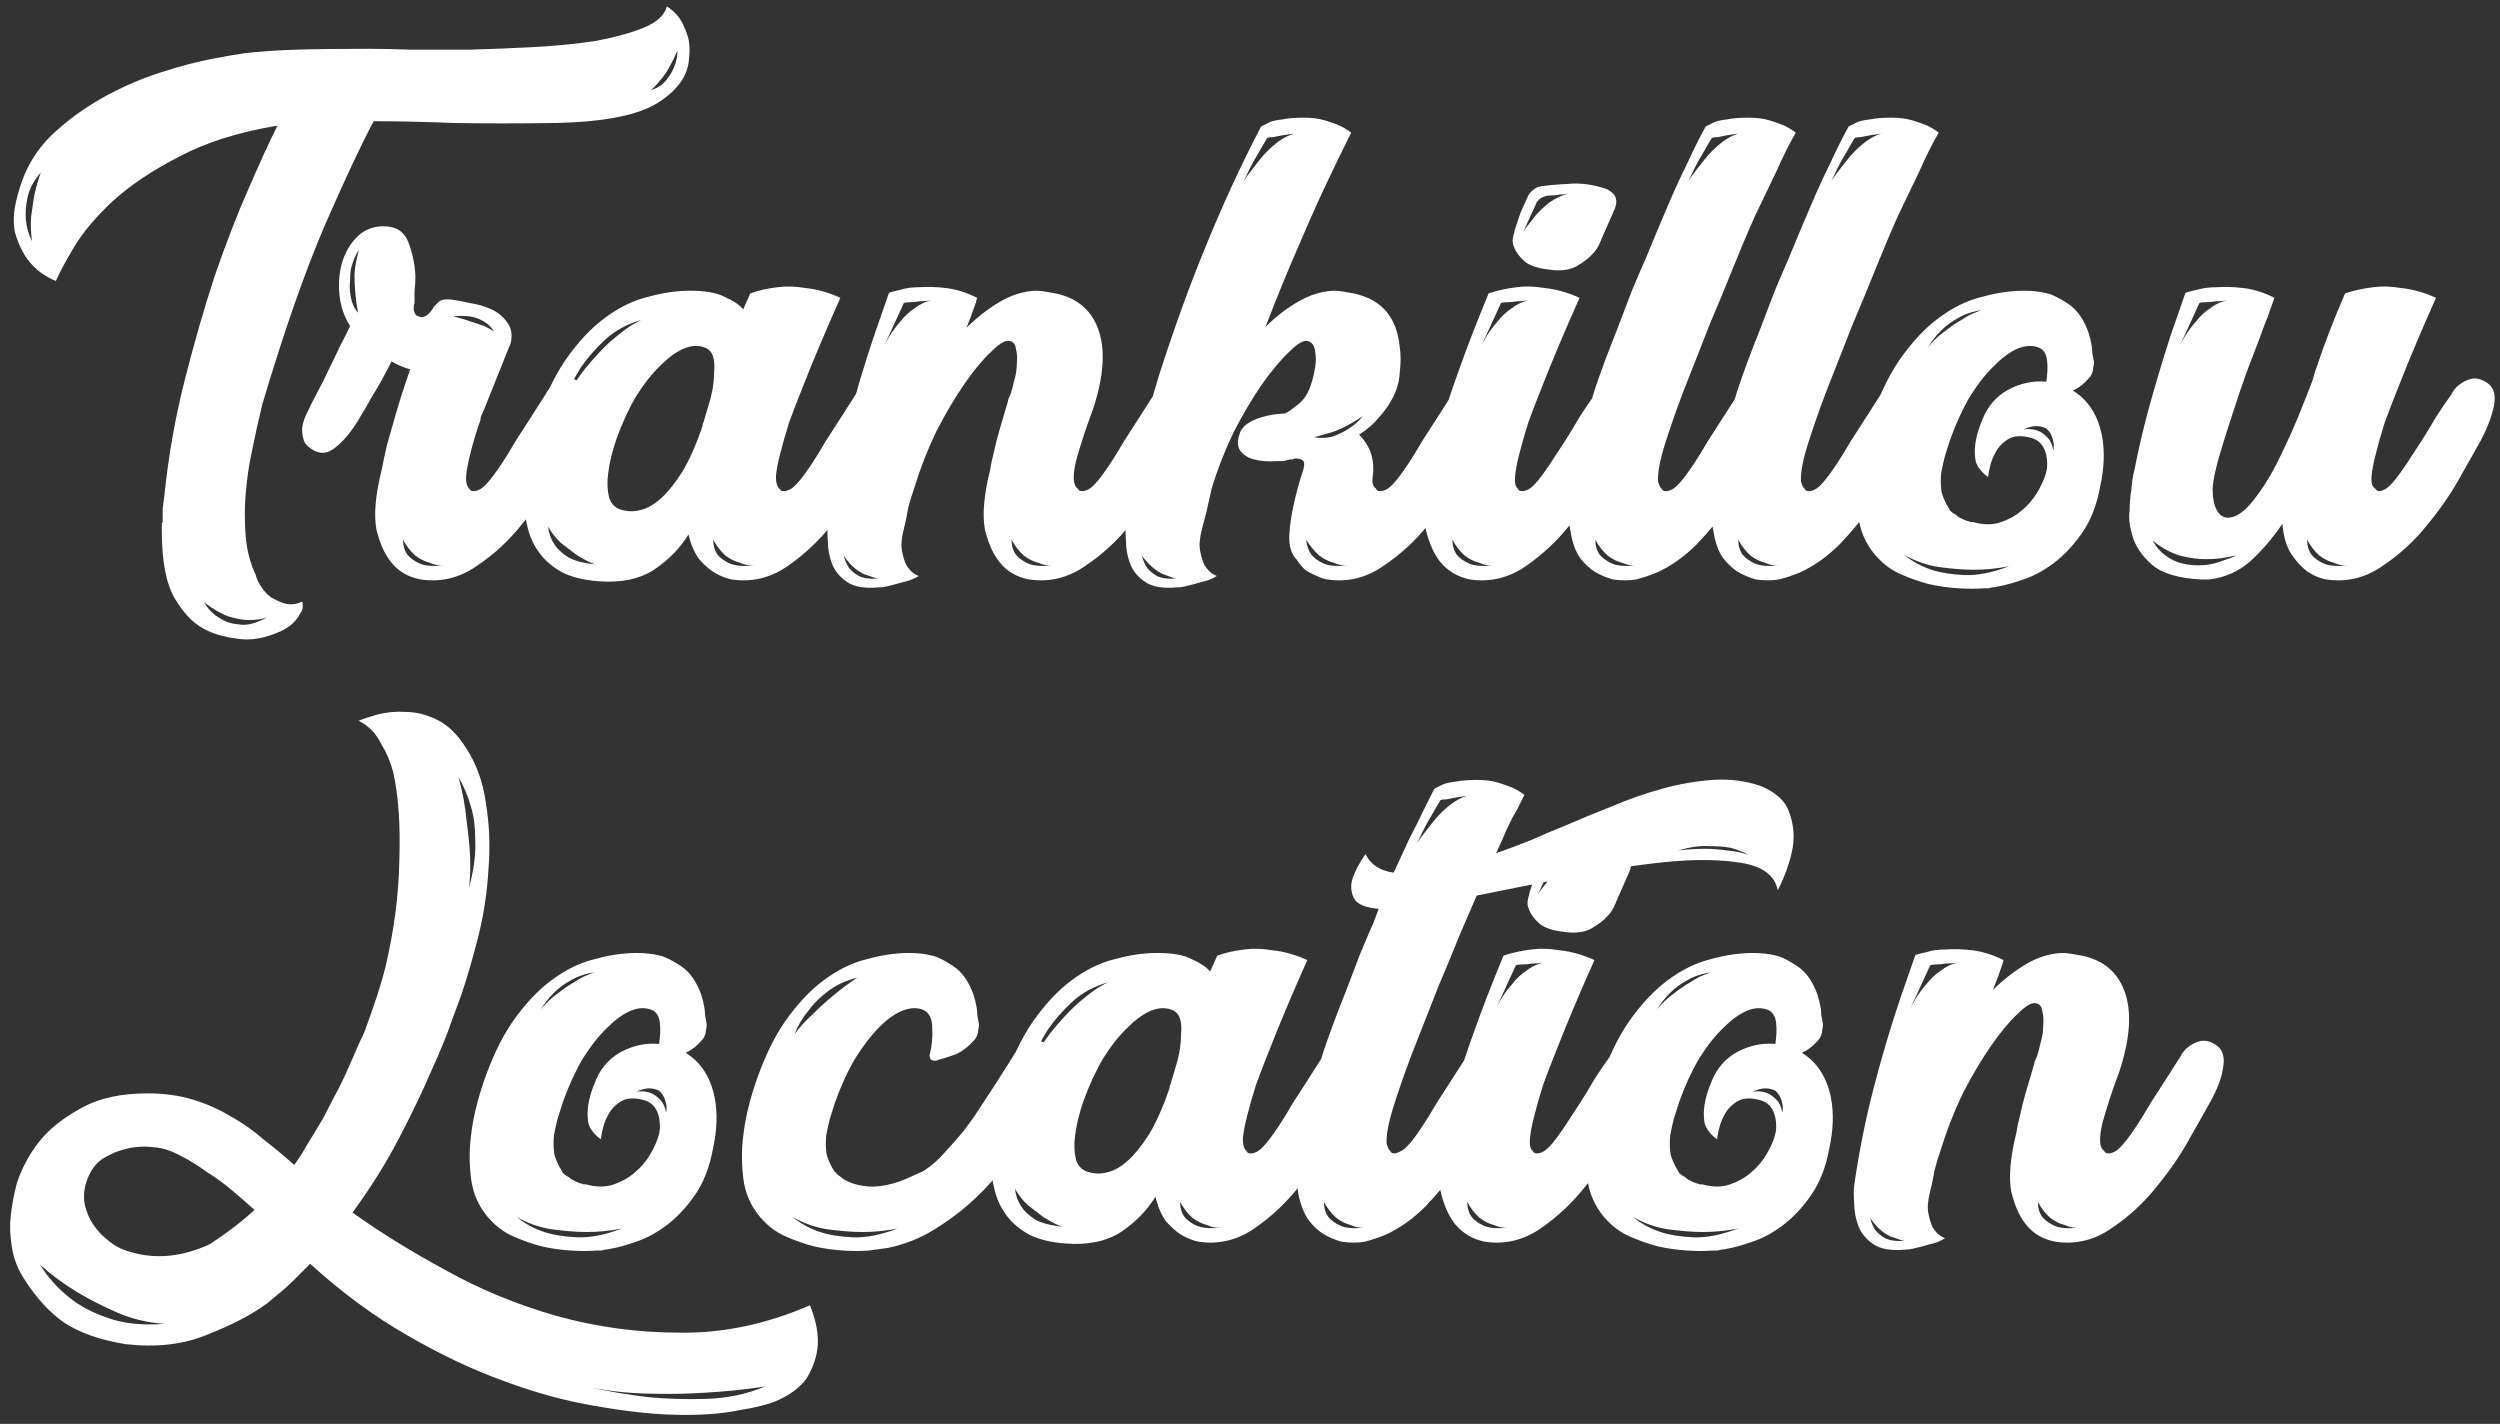 <svg xmlns="http://www.w3.org/2000/svg" width="151" height="86" viewBox="0 0 151 86" fill="none"><rect x="0" y="0" width="151" height="86" fill="#333333" stroke="none"/><path d="M15.64 35.213C15.924 35.711 16.227 36.031 16.547 36.173C16.867 36.351 17.151 36.458 17.4 36.493C17.684 36.529 17.969 36.476 18.253 36.333C18.324 36.618 18.289 36.849 18.147 37.027C18.04 37.24 17.898 37.436 17.72 37.613C17.542 37.791 17.311 37.951 17.027 38.093C16.031 38.556 15.124 38.716 14.307 38.573C13.489 38.467 12.831 38.271 12.333 37.987C11.693 37.667 11.107 37.062 10.573 36.173C10.04 35.284 9.773 33.916 9.773 32.067V31.587C9.773 31.587 9.791 31.569 9.827 31.533C9.827 31.249 9.827 30.982 9.827 30.733C9.862 30.449 9.898 30.164 9.933 29.88C10.182 27.498 10.591 25.187 11.16 22.947C11.729 20.707 12.333 18.609 12.973 16.653C13.649 14.698 14.324 12.956 15 11.427C15.676 9.862 16.262 8.582 16.76 7.587C14.413 7.978 12.44 8.6 10.84 9.453C9.24 10.271 7.907 11.16 6.84 12.12C5.809 13.08 5.027 14.004 4.493 14.893C3.96 15.782 3.587 16.476 3.373 16.973C2.698 16.689 2.164 16.298 1.773 15.8C1.418 15.373 1.133 14.804 0.92 14.093C0.742 13.382 0.831 12.476 1.187 11.373C1.542 10.164 2.164 9.116 3.053 8.227C3.978 7.338 5.009 6.573 6.147 5.933C7.284 5.293 8.458 4.778 9.667 4.387C10.876 3.996 11.96 3.711 12.92 3.533C13.453 3.427 14.076 3.32 14.787 3.213C15.711 3.107 16.742 3.036 17.88 3C19.018 2.964 20.493 2.947 22.307 2.947C22.911 2.947 23.747 2.964 24.813 3C25.916 3 27.107 3 28.387 3C29.667 2.964 30.964 2.911 32.28 2.84C33.631 2.769 34.876 2.644 36.013 2.467C37.151 2.253 38.111 1.987 38.893 1.667C39.676 1.347 40.138 0.92 40.28 0.387C40.564 0.564 40.813 0.796 41.027 1.08C41.204 1.329 41.364 1.667 41.507 2.093C41.649 2.484 41.684 2.982 41.613 3.587C41.542 4.582 40.92 5.453 39.747 6.2C38.573 6.947 36.547 7.356 33.667 7.427C31.284 7.462 29.187 7.462 27.373 7.427C25.56 7.356 23.96 7.32 22.573 7.32C21.862 8.636 20.884 10.716 19.64 13.56C18.431 16.369 17.169 19.978 15.853 24.387L15.48 25.987C15.409 26.307 15.302 26.822 15.16 27.533C15.018 28.209 14.911 28.973 14.84 29.827C14.769 30.644 14.769 31.498 14.84 32.387C14.911 33.24 15.107 34.004 15.427 34.68C15.462 34.787 15.498 34.893 15.533 35C15.569 35.071 15.604 35.142 15.64 35.213ZM1.933 14.573C1.862 14.076 1.844 13.578 1.88 13.08C1.951 12.547 2.022 12.084 2.093 11.693C2.2 11.231 2.324 10.804 2.467 10.413C2.04 10.911 1.773 11.409 1.667 11.907C1.56 12.404 1.524 12.849 1.56 13.24C1.596 13.702 1.72 14.147 1.933 14.573ZM12.333 36.387C12.582 36.813 12.902 37.133 13.293 37.347C13.613 37.56 14.004 37.684 14.467 37.72C14.929 37.791 15.48 37.649 16.12 37.293C15.8 37.4 15.444 37.453 15.053 37.453C14.698 37.453 14.289 37.382 13.827 37.24C13.4 37.098 12.902 36.813 12.333 36.387ZM40.92 3.053C40.564 3.871 40.227 4.458 39.907 4.813C39.622 5.169 39.409 5.382 39.267 5.453C39.658 5.347 39.96 5.169 40.173 4.92C40.422 4.636 40.6 4.351 40.707 4.067C40.849 3.747 40.92 3.409 40.92 3.053ZM34.744 26.573C34.531 26.964 34.139 27.658 33.571 28.653C33.037 29.649 32.362 30.644 31.544 31.64C30.762 32.636 29.837 33.489 28.77 34.2C27.739 34.911 26.619 35.178 25.41 35C24.664 34.858 24.077 34.52 23.651 33.987C23.259 33.524 22.957 32.867 22.744 32.013C22.566 31.124 22.673 29.898 23.064 28.333C23.135 27.942 23.242 27.444 23.384 26.84C23.526 26.342 23.704 25.72 23.917 24.973C24.131 24.227 24.415 23.338 24.77 22.307C24.379 22.2 24.006 22.04 23.651 21.827C23.259 22.609 22.886 23.284 22.53 23.853C22.21 24.422 21.962 24.849 21.784 25.133C21.322 25.951 20.824 26.573 20.291 27C19.793 27.427 19.295 27.462 18.797 27.107C18.513 26.929 18.353 26.716 18.317 26.467C18.246 26.218 18.228 25.987 18.264 25.773C18.299 25.524 18.388 25.258 18.53 24.973C18.708 24.582 18.922 24.156 19.171 23.693C19.419 23.231 19.651 22.769 19.864 22.307C20.113 21.809 20.344 21.329 20.557 20.867C20.806 20.404 21.002 20.013 21.144 19.693C20.788 19.124 20.575 18.502 20.504 17.827C20.433 17.116 20.486 16.458 20.664 15.853C20.842 15.249 21.144 14.733 21.57 14.307C21.997 13.88 22.53 13.667 23.171 13.667C23.917 13.667 24.415 13.987 24.664 14.627C24.913 15.267 25.055 15.942 25.09 16.653C25.09 16.973 25.073 17.293 25.037 17.613C25.037 17.898 25.037 18.129 25.037 18.307C25.002 18.378 24.984 18.502 24.984 18.68C25.019 18.858 25.073 18.982 25.144 19.053C25.286 19.124 25.41 19.16 25.517 19.16C25.659 19.124 25.784 19.053 25.89 18.947C26.033 18.804 26.139 18.662 26.21 18.52C26.246 18.484 26.335 18.396 26.477 18.253C26.619 18.111 26.868 18.058 27.224 18.093C27.544 18.129 27.935 18.2 28.397 18.307C28.859 18.378 29.286 18.502 29.677 18.68C30.068 18.858 30.388 19.124 30.637 19.48C30.886 19.8 30.957 20.209 30.851 20.707L29.25 24.707L29.037 25.187C29.037 25.329 29.002 25.471 28.93 25.613C28.61 26.573 28.379 27.427 28.237 28.173C28.095 28.884 28.131 29.329 28.344 29.507C28.379 29.613 28.468 29.667 28.61 29.667C28.717 29.667 28.842 29.631 28.984 29.56C29.126 29.489 29.304 29.329 29.517 29.08C29.73 28.831 29.979 28.493 30.264 28.067C30.548 27.64 30.833 27.178 31.117 26.68C31.437 26.182 31.757 25.684 32.077 25.187C32.397 24.689 32.682 24.244 32.931 23.853C33.073 23.569 33.251 23.356 33.464 23.213C33.642 23.071 33.855 22.964 34.104 22.893C34.353 22.822 34.619 22.858 34.904 23C35.437 23.249 35.651 23.711 35.544 24.387C35.473 25.027 35.206 25.756 34.744 26.573ZM21.624 18.893C21.553 18.502 21.499 18.111 21.464 17.72C21.428 17.364 21.41 16.973 21.41 16.547C21.446 16.084 21.535 15.604 21.677 15.107C21.57 15.249 21.482 15.409 21.41 15.587C21.339 15.764 21.268 15.978 21.197 16.227C21.162 16.44 21.144 16.689 21.144 16.973C21.108 17.293 21.126 17.631 21.197 17.987C21.268 18.342 21.41 18.644 21.624 18.893ZM24.344 32.6C24.344 32.956 24.433 33.258 24.61 33.507C24.788 33.72 25.037 33.898 25.357 34.04C25.677 34.182 26.175 34.218 26.851 34.147C26.566 34.182 26.264 34.129 25.944 33.987C25.659 33.916 25.375 33.773 25.09 33.56C24.806 33.311 24.557 32.991 24.344 32.6ZM29.837 20.013C29.659 19.729 29.428 19.516 29.144 19.373C28.895 19.231 28.628 19.142 28.344 19.107C28.024 19.071 27.704 19.071 27.384 19.107C27.811 19.213 28.166 19.32 28.451 19.427C28.77 19.533 29.037 19.622 29.25 19.693C29.464 19.8 29.659 19.907 29.837 20.013ZM53.692 23C54.19 23.249 54.385 23.711 54.279 24.387C54.208 25.027 53.941 25.756 53.479 26.573C53.265 26.964 52.874 27.658 52.305 28.653C51.772 29.649 51.096 30.644 50.279 31.64C49.496 32.636 48.59 33.489 47.559 34.2C46.528 34.911 45.407 35.178 44.199 35C43.843 34.929 43.487 34.787 43.132 34.573C42.847 34.396 42.545 34.129 42.225 33.773C41.941 33.382 41.727 32.884 41.585 32.28C41.087 33.098 40.394 33.809 39.505 34.413C38.616 34.982 37.496 35.213 36.145 35.107C35.256 35.036 34.528 34.858 33.959 34.573C33.39 34.253 32.945 33.88 32.625 33.453C32.27 32.991 32.021 32.476 31.879 31.907C31.736 31.338 31.648 30.769 31.612 30.2C31.541 28.849 31.772 27.356 32.305 25.72C32.839 24.084 33.461 22.751 34.172 21.72C34.919 20.653 35.701 19.818 36.519 19.213C37.372 18.573 38.243 18.147 39.132 17.933C40.021 17.684 40.874 17.56 41.692 17.56C42.616 17.56 43.31 17.684 43.772 17.933C44.27 18.147 44.643 18.396 44.892 18.68L45.319 17.72C45.816 17.542 46.367 17.418 46.972 17.347C47.47 17.276 48.039 17.293 48.679 17.4C49.354 17.471 50.047 17.667 50.759 17.987C49.87 19.978 49.105 21.791 48.465 23.427C48.181 24.138 47.914 24.831 47.665 25.507C47.452 26.182 47.274 26.804 47.132 27.373C46.99 27.907 46.901 28.369 46.865 28.76C46.865 29.151 46.936 29.4 47.079 29.507C47.114 29.613 47.203 29.667 47.345 29.667C47.452 29.667 47.576 29.631 47.719 29.56C47.861 29.489 48.039 29.329 48.252 29.08C48.465 28.831 48.714 28.493 48.999 28.067C49.283 27.64 49.568 27.178 49.852 26.68C50.172 26.182 50.492 25.684 50.812 25.187C51.132 24.689 51.416 24.244 51.665 23.853C51.807 23.569 51.985 23.356 52.199 23.213C52.376 23.071 52.59 22.964 52.839 22.893C53.087 22.822 53.372 22.858 53.692 23ZM42.759 24.6C42.865 24.28 42.954 23.942 43.025 23.587C43.096 23.196 43.132 22.822 43.132 22.467C43.167 22.111 43.15 21.809 43.079 21.56C43.008 21.311 42.865 21.133 42.652 21.027C42.261 20.849 41.834 20.849 41.372 21.027C40.91 21.204 40.43 21.542 39.932 22.04C39.434 22.502 38.936 23.124 38.439 23.907C37.976 24.689 37.568 25.578 37.212 26.573C36.963 27.32 36.803 27.996 36.732 28.6C36.661 29.098 36.679 29.578 36.785 30.04C36.928 30.502 37.248 30.769 37.745 30.84C38.065 30.911 38.403 30.893 38.759 30.787C39.15 30.68 39.541 30.449 39.932 30.093C40.359 29.702 40.785 29.169 41.212 28.493C41.639 27.782 42.047 26.858 42.439 25.72V25.667C42.439 25.596 42.456 25.542 42.492 25.507L42.759 24.6ZM34.012 24.387C34.439 23.533 34.901 22.804 35.399 22.2C35.896 21.596 36.376 21.08 36.839 20.653C37.336 20.227 37.745 19.907 38.065 19.693C38.421 19.48 38.652 19.356 38.759 19.32C37.87 19.569 37.123 19.978 36.519 20.547C35.95 21.08 35.47 21.631 35.079 22.2C34.652 22.876 34.296 23.604 34.012 24.387ZM33.105 31.8C33.141 32.191 33.265 32.547 33.479 32.867C33.656 33.151 33.941 33.418 34.332 33.667C34.723 33.88 35.274 34.022 35.985 34.093C35.95 34.093 35.807 34.04 35.559 33.933C35.345 33.827 35.096 33.684 34.812 33.507C34.528 33.293 34.225 33.062 33.905 32.813C33.585 32.529 33.319 32.191 33.105 31.8ZM43.079 32.6C43.079 32.956 43.167 33.258 43.345 33.507C43.523 33.72 43.772 33.898 44.092 34.04C44.447 34.182 44.945 34.218 45.585 34.147C45.301 34.182 44.999 34.129 44.679 33.987C44.394 33.916 44.11 33.773 43.825 33.56C43.541 33.311 43.292 32.991 43.079 32.6ZM62.163 35C61.416 34.858 60.83 34.52 60.403 33.987C60.012 33.524 59.71 32.867 59.496 32.013C59.319 31.124 59.425 29.898 59.816 28.333C59.852 28.049 59.923 27.711 60.03 27.32C60.101 26.964 60.207 26.538 60.35 26.04C60.492 25.542 60.67 24.938 60.883 24.227C60.883 24.156 60.936 24.013 61.043 23.8C61.114 23.587 61.185 23.32 61.256 23C61.363 22.644 61.416 22.307 61.416 21.987C61.452 21.631 61.434 21.329 61.363 21.08C61.327 20.796 61.203 20.636 60.99 20.6C60.741 20.529 60.367 20.742 59.87 21.24C59.372 21.702 58.839 22.342 58.27 23.16C57.701 23.978 57.132 24.938 56.563 26.04C56.03 27.142 55.585 28.28 55.23 29.453C55.087 29.844 54.963 30.253 54.856 30.68C54.785 31.107 54.696 31.533 54.59 31.96C54.447 32.493 54.412 32.938 54.483 33.293C54.554 33.649 54.643 33.933 54.75 34.147C54.892 34.36 55.034 34.52 55.176 34.627C55.354 34.733 55.461 34.787 55.496 34.787C55.212 34.964 54.892 35.089 54.536 35.16C54.181 35.267 53.843 35.356 53.523 35.427C53.381 35.462 53.221 35.48 53.043 35.48C52.225 35.551 51.603 35.444 51.176 35.16C50.75 34.876 50.447 34.52 50.27 34.093C50.092 33.631 50.003 33.169 50.003 32.707C49.967 32.244 49.967 31.871 50.003 31.587C50.287 29.596 50.678 27.64 51.176 25.72C51.674 23.8 52.225 21.951 52.83 20.173L53.683 17.72C53.683 17.72 53.701 17.702 53.736 17.667C53.843 17.631 54.056 17.578 54.376 17.507C54.696 17.4 55.087 17.347 55.55 17.347C56.047 17.311 56.581 17.329 57.15 17.4C57.754 17.471 58.376 17.667 59.016 17.987C58.981 18.164 58.927 18.342 58.856 18.52C58.75 18.84 58.59 19.267 58.376 19.8C58.981 19.196 59.639 18.68 60.35 18.253C61.061 17.827 61.79 17.596 62.536 17.56C62.785 17.56 63.087 17.596 63.443 17.667C64.901 17.88 65.861 18.609 66.323 19.853C66.785 21.098 66.678 22.733 66.003 24.76C65.576 25.898 65.239 26.929 64.99 27.853C64.776 28.778 64.812 29.329 65.096 29.507C65.132 29.613 65.221 29.667 65.363 29.667C65.47 29.667 65.594 29.631 65.736 29.56C65.879 29.489 66.056 29.329 66.27 29.08C66.483 28.831 66.732 28.493 67.016 28.067C67.301 27.64 67.585 27.178 67.87 26.68C68.19 26.182 68.51 25.684 68.83 25.187C69.15 24.689 69.434 24.244 69.683 23.853C69.825 23.569 70.003 23.356 70.216 23.213C70.394 23.071 70.607 22.964 70.856 22.893C71.105 22.822 71.372 22.858 71.656 23C72.19 23.249 72.403 23.711 72.296 24.387C72.225 25.027 71.959 25.756 71.496 26.573C71.283 26.964 70.892 27.658 70.323 28.653C69.79 29.649 69.114 30.644 68.296 31.64C67.514 32.636 66.59 33.489 65.523 34.2C64.492 34.911 63.372 35.178 62.163 35ZM53.416 20.867C53.487 20.724 53.594 20.529 53.736 20.28C53.914 19.996 54.127 19.711 54.376 19.427C54.625 19.107 54.91 18.84 55.23 18.627C55.55 18.378 55.887 18.218 56.243 18.147C55.959 18.182 55.71 18.2 55.496 18.2C55.319 18.236 55.141 18.253 54.963 18.253C54.785 18.253 54.661 18.271 54.59 18.307L53.416 20.867ZM61.096 32.6C61.096 32.956 61.185 33.258 61.363 33.507C61.541 33.72 61.79 33.898 62.11 34.04C62.43 34.182 62.927 34.218 63.603 34.147C63.319 34.182 63.016 34.129 62.696 33.987C62.412 33.916 62.127 33.773 61.843 33.56C61.559 33.311 61.31 32.991 61.096 32.6ZM50.963 33.56C51.034 33.844 51.141 34.093 51.283 34.307C51.425 34.484 51.621 34.644 51.87 34.787C52.154 34.929 52.545 34.982 53.043 34.947C52.972 34.947 52.687 34.858 52.19 34.68C51.727 34.467 51.319 34.093 50.963 33.56ZM89.504 26.573C89.291 26.964 88.9 27.658 88.331 28.653C87.797 29.649 87.122 30.644 86.304 31.64C85.522 32.636 84.597 33.489 83.531 34.2C82.5 34.911 81.38 35.178 80.171 35C79.957 34.964 79.744 34.893 79.531 34.787C79.353 34.716 79.14 34.609 78.891 34.467C78.677 34.289 78.482 34.058 78.304 33.773C78.304 33.773 78.269 33.738 78.197 33.667C77.948 33.311 77.842 32.849 77.877 32.28C77.913 31.676 78.002 31.071 78.144 30.467C78.286 29.791 78.482 29.08 78.731 28.333C78.802 28.049 78.784 27.871 78.677 27.8C78.571 27.729 78.428 27.693 78.251 27.693C78.18 27.693 78.126 27.711 78.091 27.747C78.055 27.747 78.002 27.747 77.931 27.747C77.788 27.782 77.646 27.818 77.504 27.853C77.397 27.853 77.255 27.853 77.077 27.853C76.58 27.889 76.135 27.853 75.744 27.747C75.424 27.676 75.157 27.516 74.944 27.267C74.731 27.018 74.713 26.644 74.891 26.147C74.997 25.827 75.3 25.56 75.797 25.347C76.295 25.133 76.9 25.009 77.611 24.973C77.788 24.902 78.091 24.689 78.517 24.333C78.944 23.978 79.246 23.284 79.424 22.253C79.495 21.862 79.495 21.507 79.424 21.187C79.388 20.867 79.246 20.671 78.997 20.6C78.749 20.529 78.375 20.742 77.877 21.24C77.38 21.702 76.829 22.36 76.224 23.213C75.655 24.031 75.086 24.991 74.517 26.093C73.984 27.196 73.54 28.333 73.184 29.507L72.864 30.947L72.597 31.96C72.455 32.493 72.42 32.938 72.491 33.293C72.562 33.649 72.651 33.933 72.757 34.147C72.9 34.36 73.042 34.52 73.184 34.627C73.362 34.733 73.469 34.787 73.504 34.787C73.22 34.964 72.9 35.089 72.544 35.16C72.189 35.267 71.851 35.356 71.531 35.427C71.388 35.462 71.228 35.48 71.051 35.48C70.233 35.551 69.611 35.444 69.184 35.16C68.757 34.876 68.455 34.52 68.277 34.093C68.1 33.631 68.011 33.169 68.011 32.707C67.975 32.244 67.975 31.871 68.011 31.587C68.437 28.564 69.095 25.613 69.984 22.733C70.909 19.853 71.833 17.293 72.757 15.053C73.824 12.422 74.962 9.951 76.171 7.64C76.313 7.569 76.491 7.48 76.704 7.373C76.882 7.302 77.131 7.249 77.451 7.213C77.806 7.142 78.233 7.107 78.731 7.107C79.228 7.107 79.655 7.16 80.011 7.267C80.366 7.373 80.668 7.48 80.917 7.587C81.202 7.729 81.433 7.871 81.611 8.013C81.077 9.08 80.526 10.218 79.957 11.427C79.46 12.493 78.909 13.738 78.304 15.16C77.7 16.547 77.077 18.076 76.437 19.747C77.042 19.142 77.682 18.644 78.357 18.253C79.069 17.827 79.797 17.596 80.544 17.56C80.793 17.56 81.095 17.596 81.451 17.667C83.335 17.951 84.366 19.053 84.544 20.973C84.615 21.4 84.615 21.916 84.544 22.52C84.508 23.124 84.331 23.693 84.011 24.227C83.833 24.547 83.584 24.884 83.264 25.24C82.98 25.596 82.588 25.933 82.091 26.253C82.695 26.858 82.98 27.587 82.944 28.44V28.493C82.909 28.742 82.891 28.956 82.891 29.133C82.926 29.311 82.997 29.436 83.104 29.507C83.14 29.613 83.228 29.667 83.371 29.667C83.477 29.667 83.602 29.631 83.744 29.56C83.886 29.489 84.064 29.329 84.277 29.08C84.491 28.831 84.74 28.493 85.024 28.067C85.308 27.64 85.593 27.178 85.877 26.68C86.197 26.182 86.517 25.684 86.837 25.187C87.157 24.689 87.442 24.244 87.691 23.853C87.833 23.569 88.011 23.356 88.224 23.213C88.402 23.071 88.615 22.964 88.864 22.893C89.113 22.822 89.38 22.858 89.664 23C90.197 23.249 90.411 23.711 90.304 24.387C90.233 25.027 89.966 25.756 89.504 26.573ZM76.544 8.333C76.366 8.618 76.189 8.92 76.011 9.24C75.833 9.524 75.655 9.844 75.477 10.2C75.335 10.52 75.175 10.84 74.997 11.16C75.033 11.053 75.157 10.858 75.371 10.573C75.584 10.289 75.833 9.969 76.117 9.613C76.402 9.258 76.722 8.938 77.077 8.653C77.433 8.369 77.806 8.173 78.197 8.067L77.451 8.173C77.273 8.209 77.095 8.244 76.917 8.28C76.74 8.28 76.615 8.298 76.544 8.333ZM78.891 32.6C78.926 32.956 79.033 33.258 79.211 33.507C79.388 33.72 79.637 33.898 79.957 34.04C80.277 34.182 80.775 34.218 81.451 34.147C81.166 34.182 80.864 34.129 80.544 33.987C80.26 33.916 79.975 33.773 79.691 33.56C79.406 33.311 79.14 32.991 78.891 32.6ZM82.304 25.133C81.7 25.56 81.095 25.88 80.491 26.093C79.886 26.271 79.513 26.378 79.371 26.413C79.868 26.484 80.295 26.449 80.651 26.307C81.006 26.164 81.308 26.004 81.557 25.827C81.842 25.649 82.091 25.418 82.304 25.133ZM68.971 33.56C69.042 33.844 69.148 34.093 69.291 34.307C69.433 34.484 69.629 34.644 69.877 34.787C70.162 34.929 70.553 34.982 71.051 34.947C70.98 34.947 70.713 34.858 70.251 34.68C69.788 34.467 69.362 34.093 68.971 33.56ZM88.792 35C88.081 34.858 87.494 34.52 87.032 33.987C86.641 33.524 86.338 32.867 86.125 32.013C85.912 31.124 86.001 29.898 86.392 28.333C86.499 27.587 86.712 26.698 87.032 25.667C87.281 24.778 87.636 23.693 88.099 22.413C88.561 21.098 89.165 19.533 89.912 17.72C90.445 17.542 91.014 17.418 91.618 17.347C92.116 17.276 92.685 17.293 93.325 17.4C94.001 17.471 94.694 17.667 95.405 17.987C94.516 19.978 93.752 21.791 93.112 23.427C92.827 24.138 92.561 24.831 92.312 25.507C92.099 26.182 91.921 26.804 91.778 27.373C91.636 27.907 91.547 28.369 91.512 28.76C91.476 29.151 91.53 29.4 91.672 29.507C91.707 29.613 91.796 29.667 91.939 29.667C92.045 29.667 92.17 29.631 92.312 29.56C92.454 29.489 92.632 29.329 92.845 29.08C93.058 28.831 93.307 28.493 93.592 28.067C93.876 27.64 94.178 27.178 94.499 26.68C94.819 26.182 95.121 25.684 95.405 25.187C95.725 24.689 96.027 24.244 96.312 23.853C96.454 23.569 96.632 23.356 96.845 23.213C97.023 23.071 97.236 22.964 97.485 22.893C97.734 22.822 98.001 22.858 98.285 23C98.819 23.249 99.032 23.711 98.925 24.387C98.819 25.027 98.534 25.756 98.072 26.573C97.859 26.964 97.467 27.658 96.898 28.653C96.365 29.649 95.69 30.644 94.872 31.64C94.09 32.636 93.183 33.489 92.152 34.2C91.121 34.911 90.001 35.178 88.792 35ZM93.005 11.267C93.432 11.196 94.001 11.142 94.712 11.107C95.459 11.036 96.241 11.142 97.058 11.427C97.201 11.498 97.325 11.587 97.432 11.693C97.645 11.907 97.681 12.209 97.538 12.6L96.739 14.413C96.703 14.52 96.65 14.644 96.579 14.787C96.472 15 96.347 15.178 96.205 15.32C95.992 15.569 95.672 15.818 95.245 16.067C94.819 16.316 94.25 16.387 93.538 16.28C92.898 16.209 92.418 16.049 92.099 15.8C91.778 15.516 91.565 15.231 91.459 14.947C91.352 14.733 91.334 14.502 91.405 14.253L91.512 13.827C91.618 13.507 91.725 13.187 91.832 12.867C91.974 12.547 92.134 12.191 92.312 11.8C92.347 11.729 92.401 11.658 92.472 11.587C92.65 11.409 92.827 11.302 93.005 11.267ZM89.485 20.867C89.556 20.724 89.663 20.529 89.805 20.28C89.983 19.996 90.196 19.711 90.445 19.427C90.694 19.107 90.978 18.84 91.299 18.627C91.618 18.378 91.956 18.218 92.312 18.147C92.063 18.182 91.832 18.2 91.618 18.2C91.441 18.236 91.245 18.253 91.032 18.253C90.854 18.253 90.73 18.271 90.659 18.307L89.485 20.867ZM91.939 14.147C91.939 14.111 92.01 13.987 92.152 13.773C92.33 13.56 92.525 13.311 92.739 13.027C92.987 12.742 93.272 12.476 93.592 12.227C93.947 11.978 94.321 11.8 94.712 11.693C94.534 11.729 94.374 11.747 94.232 11.747C94.09 11.782 93.93 11.8 93.752 11.8C93.61 11.8 93.467 11.818 93.325 11.853C93.112 11.924 92.97 12.013 92.898 12.12C92.827 12.191 92.792 12.244 92.792 12.28L91.939 14.147ZM87.725 32.6C87.725 32.956 87.814 33.258 87.992 33.507C88.17 33.72 88.418 33.898 88.739 34.04C89.058 34.182 89.556 34.218 90.232 34.147C89.947 34.182 89.645 34.129 89.325 33.987C89.041 33.916 88.756 33.773 88.472 33.56C88.187 33.311 87.939 32.991 87.725 32.6ZM106.918 23C107.451 23.249 107.665 23.711 107.558 24.387C107.487 25.027 107.22 25.756 106.758 26.573C106.58 26.893 106.296 27.427 105.905 28.173C105.514 28.884 105.034 29.649 104.465 30.467C103.896 31.284 103.238 32.084 102.491 32.867C101.745 33.613 100.945 34.182 100.091 34.573C99.665 34.751 99.238 34.893 98.811 35C98.385 35.071 97.922 35.071 97.425 35C97.034 34.893 96.66 34.733 96.305 34.52C96.02 34.342 95.736 34.076 95.451 33.72C95.167 33.329 94.971 32.796 94.865 32.12C94.758 31.658 94.722 31.124 94.758 30.52C94.758 29.88 94.865 29.151 95.078 28.333C95.185 27.764 95.345 27.053 95.558 26.2C95.736 25.489 95.985 24.618 96.305 23.587C96.66 22.52 97.123 21.276 97.691 19.853C97.94 19.213 98.225 18.467 98.545 17.613C98.9 16.76 99.167 16.138 99.345 15.747C99.843 14.538 100.305 13.436 100.731 12.44C101.158 11.444 101.549 10.591 101.905 9.88C102.296 9.027 102.669 8.28 103.025 7.64C103.167 7.569 103.345 7.48 103.558 7.373C103.736 7.302 103.985 7.249 104.305 7.213C104.66 7.142 105.087 7.107 105.585 7.107C106.082 7.107 106.509 7.16 106.865 7.267C107.22 7.373 107.522 7.48 107.771 7.587C108.056 7.729 108.287 7.871 108.465 8.013C108.074 8.689 107.682 9.471 107.291 10.36C106.936 11.107 106.509 11.996 106.011 13.027C105.549 14.058 105.069 15.196 104.571 16.44C104.216 17.329 103.789 18.36 103.291 19.533C102.829 20.707 102.402 21.791 102.011 22.787C101.514 24.031 101.069 25.258 100.678 26.467C100.287 27.64 100.109 28.511 100.145 29.08C100.216 29.329 100.287 29.471 100.358 29.507C100.394 29.613 100.482 29.667 100.625 29.667C100.731 29.667 100.856 29.631 100.998 29.56C101.14 29.489 101.318 29.329 101.531 29.08C101.745 28.831 101.994 28.493 102.278 28.067C102.562 27.64 102.847 27.178 103.131 26.68C103.451 26.182 103.771 25.684 104.091 25.187C104.411 24.689 104.696 24.244 104.945 23.853C105.087 23.569 105.265 23.356 105.478 23.213C105.656 23.071 105.869 22.964 106.118 22.893C106.367 22.822 106.634 22.858 106.918 23ZM103.398 8.333C103.22 8.618 103.042 8.92 102.865 9.24C102.687 9.524 102.509 9.844 102.331 10.2C102.189 10.52 102.029 10.84 101.851 11.16C101.887 11.053 102.011 10.858 102.225 10.573C102.438 10.289 102.687 9.969 102.971 9.613C103.256 9.258 103.576 8.938 103.931 8.653C104.287 8.369 104.642 8.173 104.998 8.067C104.749 8.102 104.518 8.138 104.305 8.173C104.127 8.209 103.949 8.244 103.771 8.28C103.594 8.28 103.469 8.298 103.398 8.333ZM96.358 32.6C96.358 32.956 96.447 33.258 96.625 33.507C96.802 33.72 97.051 33.898 97.371 34.04C97.691 34.182 98.189 34.218 98.865 34.147C98.58 34.182 98.278 34.129 97.958 33.987C97.674 33.916 97.389 33.773 97.105 33.56C96.82 33.311 96.571 32.991 96.358 32.6ZM115.551 23C116.084 23.249 116.297 23.711 116.191 24.387C116.12 25.027 115.853 25.756 115.391 26.573C115.213 26.893 114.929 27.427 114.537 28.173C114.146 28.884 113.666 29.649 113.097 30.467C112.529 31.284 111.871 32.084 111.124 32.867C110.377 33.613 109.577 34.182 108.724 34.573C108.297 34.751 107.871 34.893 107.444 35C107.018 35.071 106.555 35.071 106.057 35C105.666 34.893 105.293 34.733 104.938 34.52C104.653 34.342 104.369 34.076 104.084 33.72C103.8 33.329 103.604 32.796 103.498 32.12C103.391 31.658 103.355 31.124 103.391 30.52C103.391 29.88 103.498 29.151 103.711 28.333C103.817 27.764 103.977 27.053 104.191 26.2C104.369 25.489 104.617 24.618 104.938 23.587C105.293 22.52 105.755 21.276 106.324 19.853C106.573 19.213 106.857 18.467 107.177 17.613C107.533 16.76 107.8 16.138 107.977 15.747C108.475 14.538 108.937 13.436 109.364 12.44C109.791 11.444 110.182 10.591 110.538 9.88C110.929 9.027 111.302 8.28 111.657 7.64C111.8 7.569 111.977 7.48 112.191 7.373C112.369 7.302 112.617 7.249 112.938 7.213C113.293 7.142 113.72 7.107 114.217 7.107C114.715 7.107 115.142 7.16 115.497 7.267C115.853 7.373 116.155 7.48 116.404 7.587C116.689 7.729 116.92 7.871 117.097 8.013C116.706 8.689 116.315 9.471 115.924 10.36C115.569 11.107 115.142 11.996 114.644 13.027C114.182 14.058 113.702 15.196 113.204 16.44C112.849 17.329 112.422 18.36 111.924 19.533C111.462 20.707 111.035 21.791 110.644 22.787C110.146 24.031 109.702 25.258 109.311 26.467C108.92 27.64 108.742 28.511 108.778 29.08C108.849 29.329 108.92 29.471 108.991 29.507C109.026 29.613 109.115 29.667 109.257 29.667C109.364 29.667 109.489 29.631 109.631 29.56C109.773 29.489 109.951 29.329 110.164 29.08C110.377 28.831 110.626 28.493 110.911 28.067C111.195 27.64 111.48 27.178 111.764 26.68C112.084 26.182 112.404 25.684 112.724 25.187C113.044 24.689 113.329 24.244 113.577 23.853C113.72 23.569 113.897 23.356 114.111 23.213C114.289 23.071 114.502 22.964 114.751 22.893C115 22.822 115.266 22.858 115.551 23ZM112.031 8.333C111.853 8.618 111.675 8.92 111.498 9.24C111.32 9.524 111.142 9.844 110.964 10.2C110.822 10.52 110.662 10.84 110.484 11.16C110.52 11.053 110.644 10.858 110.858 10.573C111.071 10.289 111.32 9.969 111.604 9.613C111.889 9.258 112.209 8.938 112.564 8.653C112.92 8.369 113.275 8.173 113.631 8.067C113.382 8.102 113.151 8.138 112.938 8.173C112.76 8.209 112.582 8.244 112.404 8.28C112.226 8.28 112.102 8.298 112.031 8.333ZM104.991 32.6C104.991 32.956 105.08 33.258 105.257 33.507C105.435 33.72 105.684 33.898 106.004 34.04C106.324 34.182 106.822 34.218 107.497 34.147C107.213 34.182 106.911 34.129 106.591 33.987C106.306 33.916 106.022 33.773 105.737 33.56C105.453 33.311 105.204 32.991 104.991 32.6ZM113.304 33.56C113.268 33.56 113.25 33.542 113.25 33.507C112.681 32.831 112.344 32.049 112.237 31.16C112.13 30.271 112.13 29.418 112.237 28.6C112.344 27.676 112.557 26.716 112.877 25.72C113.41 24.084 114.033 22.751 114.744 21.72C115.49 20.653 116.273 19.818 117.09 19.213C117.944 18.573 118.815 18.147 119.704 17.933C120.593 17.684 121.446 17.56 122.264 17.56C122.761 17.56 123.224 17.613 123.65 17.72C123.97 17.791 124.397 18.004 124.93 18.36C125.464 18.716 125.873 19.302 126.157 20.12C126.157 20.156 126.193 20.28 126.264 20.493V20.547C126.335 20.796 126.37 21.044 126.37 21.293C126.406 21.507 126.441 21.702 126.477 21.88C126.477 21.951 126.459 22.076 126.424 22.253C126.424 22.396 126.37 22.556 126.264 22.733C125.908 23.16 125.553 23.444 125.197 23.587C126.121 24.156 126.708 25.062 126.957 26.307C127.135 27.231 127.099 28.262 126.85 29.4C126.637 30.538 126.264 31.48 125.73 32.227C125.233 32.938 124.681 33.524 124.077 33.987C123.473 34.449 122.85 34.787 122.21 35C121.606 35.213 121.09 35.356 120.664 35.427C120.521 35.462 120.397 35.48 120.29 35.48C120.219 35.516 120.148 35.533 120.077 35.533H119.81C119.348 35.569 118.85 35.569 118.317 35.533C117.677 35.498 117.055 35.409 116.45 35.267C115.917 35.124 115.366 34.929 114.797 34.68C114.228 34.431 113.73 34.058 113.304 33.56ZM123.224 21.027C122.833 20.849 122.406 20.849 121.944 21.027C121.481 21.204 121.001 21.542 120.504 22.04C120.006 22.502 119.508 23.124 119.01 23.907C118.548 24.689 118.139 25.578 117.784 26.573C117.677 26.893 117.57 27.231 117.464 27.587C117.393 27.871 117.321 28.191 117.25 28.547C117.215 28.902 117.215 29.24 117.25 29.56C117.25 29.738 117.357 30.04 117.57 30.467C117.641 30.573 117.713 30.698 117.784 30.84C117.89 30.947 118.015 31.036 118.157 31.107C118.228 31.178 118.299 31.231 118.37 31.267C118.441 31.302 118.513 31.338 118.584 31.373L118.85 31.48C118.921 31.48 118.975 31.498 119.01 31.533C119.046 31.533 119.099 31.533 119.17 31.533C119.81 31.711 120.379 31.711 120.877 31.533C121.375 31.356 121.784 31.124 122.104 30.84C122.495 30.52 122.815 30.147 123.064 29.72C123.455 29.044 123.65 28.493 123.65 28.067C123.65 27.64 123.579 27.302 123.437 27.053C123.295 26.769 123.064 26.573 122.744 26.467C122.139 26.289 121.659 26.307 121.304 26.52C120.948 26.733 120.681 27.018 120.504 27.373C120.29 27.764 120.148 28.244 120.077 28.813C119.686 28.529 119.437 28.209 119.33 27.853C119.259 27.462 119.259 27.071 119.33 26.68C119.401 26.253 119.544 25.791 119.757 25.293C120.077 24.511 120.593 23.924 121.304 23.533C122.05 23.142 122.815 22.982 123.597 23.053C123.668 22.591 123.686 22.182 123.65 21.827C123.615 21.436 123.473 21.169 123.224 21.027ZM121.357 34.2C120.646 34.342 119.935 34.413 119.224 34.413C118.619 34.413 117.926 34.36 117.144 34.253C116.397 34.147 115.686 33.898 115.01 33.507C115.473 33.898 116.024 34.2 116.664 34.413C117.197 34.591 117.855 34.698 118.637 34.733C119.419 34.769 120.326 34.591 121.357 34.2ZM116.45 20.973C116.77 20.582 117.108 20.262 117.464 20.013C117.819 19.729 118.157 19.498 118.477 19.32C118.797 19.107 119.064 18.964 119.277 18.893C119.526 18.787 119.668 18.733 119.704 18.733C119.17 18.804 118.69 18.964 118.264 19.213C117.873 19.427 117.535 19.676 117.25 19.96C116.93 20.28 116.664 20.618 116.45 20.973ZM124.024 27.213C124.059 27 124.059 26.822 124.024 26.68C123.953 26.324 123.81 26.058 123.597 25.88C123.313 25.738 123.01 25.702 122.69 25.773C122.548 25.809 122.388 25.862 122.21 25.933C122.495 25.898 122.761 25.916 123.01 25.987C123.224 26.058 123.419 26.182 123.597 26.36C123.81 26.538 123.953 26.822 124.024 27.213ZM150.016 23C150.549 23.249 150.762 23.711 150.656 24.387C150.549 25.027 150.282 25.756 149.856 26.573C149.642 26.964 149.251 27.658 148.682 28.653C148.149 29.649 147.473 30.644 146.656 31.64C145.873 32.636 144.949 33.489 143.882 34.2C142.851 34.911 141.731 35.178 140.522 35C140.096 34.929 139.687 34.751 139.296 34.467C138.976 34.218 138.673 33.88 138.389 33.453C138.105 33.027 137.927 32.422 137.856 31.64C137.251 32.529 136.593 33.293 135.882 33.933C135.171 34.538 134.353 34.893 133.429 35H132.949C131.562 34.929 130.567 34.627 129.962 34.093C129.358 33.56 128.967 32.973 128.789 32.333C128.611 31.693 128.558 31.196 128.629 30.84C128.629 30.413 128.665 29.987 128.736 29.56C128.771 29.098 128.825 28.742 128.896 28.493C129.18 27.036 129.518 25.613 129.909 24.227C130.3 22.84 130.709 21.489 131.136 20.173L131.989 17.72C131.989 17.72 132.007 17.702 132.042 17.667C132.149 17.631 132.362 17.578 132.682 17.507C133.038 17.4 133.447 17.347 133.909 17.347C134.407 17.311 134.94 17.329 135.509 17.4C136.113 17.471 136.736 17.667 137.376 17.987C137.305 18.2 137.216 18.449 137.109 18.733C137.038 18.982 136.931 19.267 136.789 19.587C136.682 19.871 136.558 20.209 136.416 20.6L135.722 22.413C135.438 23.196 135.171 23.978 134.922 24.76C134.673 25.507 134.425 26.289 134.176 27.107C133.856 28.138 133.678 28.938 133.642 29.507C133.642 30.04 133.713 30.449 133.856 30.733C133.998 31.053 134.211 31.231 134.496 31.267C134.958 31.302 135.456 31 135.989 30.36C136.522 29.72 137.02 28.956 137.482 28.067C137.945 27.142 138.371 26.218 138.762 25.293C139.153 24.333 139.456 23.569 139.669 23C139.705 22.858 139.74 22.733 139.776 22.627C139.811 22.484 139.865 22.324 139.936 22.147C140.149 21.507 140.398 20.813 140.682 20.067C140.967 19.32 141.287 18.538 141.642 17.72C142.176 17.542 142.745 17.418 143.349 17.347C143.847 17.276 144.416 17.293 145.056 17.4C145.731 17.471 146.425 17.667 147.136 17.987C146.247 19.978 145.482 21.791 144.842 23.427C144.558 24.138 144.291 24.831 144.042 25.507C143.829 26.182 143.651 26.804 143.509 27.373C143.367 27.907 143.278 28.369 143.242 28.76C143.207 29.151 143.278 29.4 143.456 29.507C143.527 29.613 143.616 29.667 143.722 29.667C143.793 29.667 143.9 29.631 144.042 29.56C144.185 29.489 144.362 29.329 144.576 29.08C144.789 28.831 145.038 28.493 145.322 28.067C145.607 27.64 145.909 27.178 146.229 26.68C146.549 26.182 146.851 25.684 147.136 25.187C147.456 24.689 147.758 24.244 148.042 23.853C148.185 23.569 148.362 23.356 148.576 23.213C148.753 23.071 148.967 22.964 149.216 22.893C149.465 22.822 149.731 22.858 150.016 23ZM132.096 34.093C132.807 34.2 133.465 34.147 134.069 33.933C134.673 33.72 135.011 33.596 135.082 33.56C135.011 33.56 134.798 33.596 134.442 33.667C134.122 33.738 133.713 33.773 133.216 33.773C132.753 33.773 132.238 33.702 131.669 33.56C131.1 33.382 130.549 33.08 130.016 32.653C130.158 32.902 130.318 33.116 130.496 33.293C130.673 33.471 130.887 33.631 131.136 33.773C131.385 33.916 131.705 34.022 132.096 34.093ZM131.669 20.867C131.74 20.724 131.847 20.529 131.989 20.28C132.167 19.996 132.38 19.711 132.629 19.427C132.878 19.107 133.162 18.84 133.482 18.627C133.802 18.378 134.14 18.218 134.496 18.147C134.247 18.182 134.016 18.2 133.802 18.2C133.625 18.236 133.429 18.253 133.216 18.253C133.038 18.253 132.913 18.271 132.842 18.307L131.669 20.867ZM139.349 32.6C139.349 32.956 139.438 33.258 139.616 33.507C139.793 33.72 140.042 33.898 140.362 34.04C140.682 34.182 141.18 34.218 141.856 34.147C141.571 34.182 141.269 34.129 140.949 33.987C140.665 33.916 140.38 33.773 140.096 33.56C139.811 33.311 139.562 32.991 139.349 32.6ZM48.92 78.84C49.24 79.622 49.4 80.351 49.4 81.027C49.4 81.631 49.24 82.253 48.92 82.893C48.636 83.533 48.013 84.084 47.053 84.547C46.52 84.796 45.702 85.009 44.6 85.187C43.533 85.4 42.271 85.489 40.813 85.453C39.356 85.418 37.738 85.24 35.96 84.92C34.218 84.636 32.387 84.138 30.467 83.427C28.582 82.751 26.627 81.827 24.6 80.653C22.609 79.516 20.653 78.076 18.733 76.333C18.413 76.653 18.093 76.973 17.773 77.293C17.453 77.613 17.116 77.916 16.76 78.2L16.12 78.733C15.196 79.409 14.004 80.031 12.547 80.6C11.124 81.204 9.471 81.4 7.587 81.187C6.058 80.938 4.831 80.511 3.907 79.907C3.018 79.302 2.2 78.413 1.453 77.24C1.062 76.636 0.813 75.978 0.707 75.267C0.6 74.591 0.582 73.969 0.653 73.4C0.724 72.76 0.849 72.102 1.027 71.427C1.382 70.396 1.898 69.489 2.573 68.707C3.178 68.031 3.978 67.427 4.973 66.893C6.004 66.324 7.32 66.04 8.92 66.04C9.916 66.04 10.822 66.164 11.64 66.413C12.458 66.662 13.222 67 13.933 67.427C14.644 67.818 15.302 68.28 15.907 68.813C16.547 69.311 17.169 69.827 17.773 70.36C18.058 69.969 18.307 69.578 18.52 69.187C18.769 68.796 19.018 68.387 19.267 67.96C19.409 67.747 19.587 67.427 19.8 67C20.013 66.573 20.244 66.129 20.493 65.667C20.742 65.169 20.973 64.671 21.187 64.173C21.4 63.676 21.578 63.267 21.72 62.947L21.88 62.627L22.04 62.253C22.324 61.471 22.573 60.76 22.787 60.12C23 59.444 23.16 58.893 23.267 58.467C23.8 56.227 24.084 54.058 24.12 51.96C24.191 49.827 24.067 48.049 23.747 46.627C23.569 45.987 23.356 45.471 23.107 45.08C22.893 44.653 22.68 44.333 22.467 44.12C22.218 43.871 21.951 43.676 21.667 43.533C21.916 43.427 22.289 43.302 22.787 43.16C23.32 43.018 23.889 42.964 24.493 43C25.133 43 25.773 43.16 26.413 43.48C27.053 43.8 27.622 44.351 28.12 45.133C28.76 46.093 29.169 47.213 29.347 48.493C29.56 49.773 29.613 51.089 29.507 52.44C29.436 53.791 29.24 55.124 28.92 56.44C28.6 57.72 28.262 58.893 27.907 59.96C27.836 60.173 27.64 60.707 27.32 61.56C27.036 62.413 26.609 63.462 26.04 64.707C25.507 65.951 24.849 67.32 24.067 68.813C23.284 70.307 22.36 71.782 21.293 73.24C22.929 74.413 24.796 75.569 26.893 76.707C28.991 77.88 31.231 78.804 33.613 79.48C36.031 80.156 38.52 80.493 41.08 80.493C43.676 80.529 46.289 79.978 48.92 78.84ZM12.653 75.16C13.649 74.52 14.556 73.827 15.373 73.08C15.018 72.76 14.591 72.387 14.093 71.96C13.596 71.533 13.062 71.142 12.493 70.787C11.96 70.396 11.409 70.058 10.84 69.773C10.307 69.489 9.791 69.329 9.293 69.293C8.689 69.222 8.12 69.258 7.587 69.4C7.124 69.507 6.662 69.702 6.2 69.987C5.773 70.271 5.453 70.716 5.24 71.32C5.062 71.853 5.027 72.351 5.133 72.813C5.24 73.24 5.4 73.613 5.613 73.933C5.827 74.253 6.058 74.52 6.307 74.733C6.556 74.947 6.733 75.089 6.84 75.16C7.16 75.373 7.533 75.533 7.96 75.64C9.453 76.067 11.018 75.907 12.653 75.16ZM2.413 76.387C2.876 77.133 3.462 77.791 4.173 78.36C4.778 78.858 5.542 79.267 6.467 79.587C7.427 79.942 8.582 80.067 9.933 79.96C8.902 79.889 7.942 79.658 7.053 79.267C6.164 78.876 5.364 78.467 4.653 78.04C3.836 77.542 3.089 76.991 2.413 76.387ZM35.427 83.747C36.671 84.031 37.916 84.244 39.16 84.387C40.227 84.493 41.382 84.529 42.627 84.493C43.907 84.458 45.098 84.209 46.2 83.747C45.027 83.924 43.818 84.049 42.573 84.12C41.507 84.191 40.333 84.209 39.053 84.173C37.773 84.138 36.564 83.996 35.427 83.747ZM28.333 53.613C28.618 52.547 28.742 51.604 28.707 50.787C28.707 49.969 28.618 49.276 28.44 48.707C28.262 48.067 28.013 47.48 27.693 46.947C27.942 47.836 28.102 48.689 28.173 49.507C28.28 50.289 28.351 50.982 28.387 51.587C28.422 52.298 28.404 52.973 28.333 53.613ZM29.515 73.56C29.479 73.56 29.461 73.542 29.461 73.507C28.892 72.831 28.555 72.049 28.448 71.16C28.341 70.271 28.341 69.418 28.448 68.6C28.555 67.676 28.768 66.716 29.088 65.72C29.621 64.084 30.244 62.751 30.955 61.72C31.701 60.653 32.483 59.818 33.301 59.213C34.155 58.573 35.026 58.147 35.915 57.933C36.803 57.684 37.657 57.56 38.475 57.56C38.972 57.56 39.435 57.613 39.861 57.72C40.181 57.791 40.608 58.004 41.141 58.36C41.675 58.716 42.084 59.302 42.368 60.12C42.368 60.156 42.404 60.28 42.475 60.493V60.547C42.546 60.796 42.581 61.044 42.581 61.293C42.617 61.507 42.652 61.702 42.688 61.88C42.688 61.951 42.67 62.076 42.635 62.253C42.635 62.396 42.581 62.556 42.475 62.733C42.119 63.16 41.764 63.444 41.408 63.587C42.332 64.156 42.919 65.062 43.168 66.307C43.346 67.231 43.31 68.262 43.061 69.4C42.848 70.538 42.475 71.48 41.941 72.227C41.444 72.938 40.892 73.524 40.288 73.987C39.684 74.449 39.061 74.787 38.421 75C37.817 75.213 37.301 75.356 36.875 75.427C36.732 75.462 36.608 75.48 36.501 75.48C36.43 75.516 36.359 75.533 36.288 75.533H36.021C35.559 75.569 35.061 75.569 34.528 75.533C33.888 75.498 33.266 75.409 32.661 75.267C32.128 75.124 31.577 74.929 31.008 74.68C30.439 74.431 29.941 74.058 29.515 73.56ZM39.435 61.027C39.044 60.849 38.617 60.849 38.155 61.027C37.692 61.204 37.212 61.542 36.715 62.04C36.217 62.502 35.719 63.124 35.221 63.907C34.759 64.689 34.35 65.578 33.995 66.573C33.888 66.893 33.781 67.231 33.675 67.587C33.603 67.871 33.532 68.191 33.461 68.547C33.426 68.902 33.426 69.24 33.461 69.56C33.461 69.738 33.568 70.04 33.781 70.467C33.852 70.573 33.923 70.698 33.995 70.84C34.101 70.947 34.226 71.036 34.368 71.107C34.439 71.178 34.51 71.231 34.581 71.267C34.652 71.302 34.724 71.338 34.795 71.373L35.061 71.48C35.132 71.48 35.186 71.498 35.221 71.533C35.257 71.533 35.31 71.533 35.381 71.533C36.021 71.711 36.59 71.711 37.088 71.533C37.586 71.356 37.995 71.124 38.315 70.84C38.706 70.52 39.026 70.147 39.275 69.72C39.666 69.044 39.861 68.493 39.861 68.067C39.861 67.64 39.79 67.302 39.648 67.053C39.506 66.769 39.275 66.573 38.955 66.467C38.35 66.289 37.87 66.307 37.515 66.52C37.159 66.733 36.892 67.018 36.715 67.373C36.501 67.764 36.359 68.244 36.288 68.813C35.897 68.529 35.648 68.209 35.541 67.853C35.47 67.462 35.47 67.071 35.541 66.68C35.612 66.253 35.755 65.791 35.968 65.293C36.288 64.511 36.803 63.924 37.515 63.533C38.261 63.142 39.026 62.982 39.808 63.053C39.879 62.591 39.897 62.182 39.861 61.827C39.826 61.436 39.684 61.169 39.435 61.027ZM37.568 74.2C36.857 74.342 36.146 74.413 35.435 74.413C34.83 74.413 34.137 74.36 33.355 74.253C32.608 74.147 31.897 73.898 31.221 73.507C31.683 73.898 32.235 74.2 32.875 74.413C33.408 74.591 34.066 74.698 34.848 74.733C35.63 74.769 36.537 74.591 37.568 74.2ZM32.661 60.973C32.981 60.582 33.319 60.262 33.675 60.013C34.03 59.729 34.368 59.498 34.688 59.32C35.008 59.107 35.275 58.964 35.488 58.893C35.737 58.787 35.879 58.733 35.915 58.733C35.381 58.804 34.901 58.964 34.475 59.213C34.084 59.427 33.746 59.676 33.461 59.96C33.141 60.28 32.875 60.618 32.661 60.973ZM40.235 67.213C40.27 67 40.27 66.822 40.235 66.68C40.163 66.324 40.021 66.058 39.808 65.88C39.523 65.738 39.221 65.702 38.901 65.773C38.759 65.809 38.599 65.862 38.421 65.933C38.706 65.898 38.972 65.916 39.221 65.987C39.435 66.058 39.63 66.182 39.808 66.36C40.021 66.538 40.163 66.822 40.235 67.213ZM63.133 63C63.667 63.249 63.88 63.711 63.773 64.387C63.702 65.027 63.435 65.756 62.973 66.573C62.795 66.822 62.564 67.213 62.28 67.747C62.031 68.244 61.711 68.831 61.32 69.507C61.035 69.898 60.662 70.396 60.2 71C59.738 71.569 59.187 72.138 58.547 72.707C57.907 73.276 57.178 73.809 56.36 74.307C55.542 74.804 54.636 75.16 53.64 75.373L52.467 75.533C52.004 75.569 51.507 75.569 50.973 75.533C50.333 75.498 49.711 75.409 49.107 75.267C48.573 75.124 48.022 74.929 47.453 74.68C46.884 74.431 46.387 74.058 45.96 73.56C45.924 73.56 45.907 73.542 45.907 73.507C45.338 72.831 45 72.049 44.893 71.16C44.787 70.271 44.787 69.418 44.893 68.6C45 67.676 45.213 66.716 45.533 65.72C46.067 64.084 46.689 62.751 47.4 61.72C48.147 60.653 48.929 59.818 49.747 59.213C50.6 58.573 51.471 58.147 52.36 57.933C53.249 57.684 54.102 57.56 54.92 57.56C55.418 57.56 55.88 57.613 56.307 57.72C56.627 57.791 57.053 58.004 57.587 58.36C58.12 58.716 58.529 59.302 58.813 60.12C58.813 60.156 58.849 60.28 58.92 60.493V60.547C58.991 60.796 59.027 61.044 59.027 61.293C59.062 61.507 59.098 61.702 59.133 61.88C59.133 61.951 59.115 62.076 59.08 62.253C59.08 62.396 59.027 62.556 58.92 62.733C58.529 63.196 58.12 63.516 57.693 63.693C57.302 63.836 56.964 63.942 56.68 64.013C56.644 64.013 56.609 64.031 56.573 64.067C56.573 64.067 56.556 64.067 56.52 64.067C56.342 64.067 56.236 64.031 56.2 63.96C56.164 63.889 56.147 63.818 56.147 63.747C56.289 63.178 56.342 62.627 56.307 62.093C56.307 61.56 56.147 61.204 55.827 61.027C55.471 60.849 55.044 60.849 54.547 61.027C54.084 61.204 53.604 61.542 53.107 62.04C52.644 62.502 52.164 63.124 51.667 63.907C51.204 64.689 50.795 65.578 50.44 66.573C50.333 66.893 50.227 67.231 50.12 67.587C50.049 67.871 49.978 68.191 49.907 68.547C49.871 68.902 49.871 69.24 49.907 69.56C49.907 69.738 50.013 70.04 50.227 70.467C50.369 70.751 50.564 70.964 50.813 71.107C50.884 71.178 50.956 71.231 51.027 71.267C51.098 71.302 51.169 71.338 51.24 71.373L51.507 71.48C52.075 71.658 52.627 71.711 53.16 71.64C53.693 71.569 54.209 71.427 54.707 71.213L55.773 70.733C56.271 70.413 56.715 70.022 57.107 69.56C57.533 69.098 57.907 68.671 58.227 68.28L58.813 67.48C59.204 66.876 59.613 66.253 60.04 65.613C60.467 64.938 60.84 64.351 61.16 63.853C61.302 63.569 61.48 63.356 61.693 63.213C61.871 63.071 62.084 62.964 62.333 62.893C62.582 62.822 62.849 62.858 63.133 63ZM47.88 73.507C48.342 73.898 48.893 74.2 49.533 74.413C50.067 74.591 50.724 74.698 51.507 74.733C52.289 74.769 53.196 74.591 54.227 74.2C53.516 74.342 52.804 74.413 52.093 74.413C51.489 74.413 50.795 74.36 50.013 74.253C49.267 74.147 48.556 73.898 47.88 73.507ZM51.773 59.053C51.062 59.231 50.458 59.516 49.96 59.907C49.498 60.262 49.124 60.636 48.84 61.027C48.484 61.453 48.2 61.933 47.987 62.467C48.271 62.076 48.627 61.684 49.053 61.293C49.48 60.867 49.889 60.493 50.28 60.173C50.742 59.782 51.24 59.409 51.773 59.053ZM81.895 63C82.393 63.249 82.588 63.711 82.482 64.387C82.411 65.027 82.144 65.756 81.682 66.573C81.468 66.964 81.077 67.658 80.508 68.653C79.975 69.649 79.299 70.644 78.482 71.64C77.7 72.636 76.793 73.489 75.762 74.2C74.731 74.911 73.611 75.178 72.402 75C72.046 74.929 71.691 74.787 71.335 74.573C71.051 74.396 70.748 74.129 70.428 73.773C70.144 73.382 69.931 72.884 69.788 72.28C69.291 73.098 68.597 73.809 67.708 74.413C66.82 74.982 65.7 75.213 64.348 75.107C63.459 75.036 62.731 74.858 62.162 74.573C61.593 74.253 61.148 73.88 60.828 73.453C60.473 72.991 60.224 72.476 60.082 71.907C59.94 71.338 59.851 70.769 59.815 70.2C59.744 68.849 59.975 67.356 60.508 65.72C61.042 64.084 61.664 62.751 62.375 61.72C63.122 60.653 63.904 59.818 64.722 59.213C65.575 58.573 66.446 58.147 67.335 57.933C68.224 57.684 69.077 57.56 69.895 57.56C70.82 57.56 71.513 57.684 71.975 57.933C72.473 58.147 72.846 58.396 73.095 58.68L73.522 57.72C74.019 57.542 74.571 57.418 75.175 57.347C75.673 57.276 76.242 57.293 76.882 57.4C77.557 57.471 78.251 57.667 78.962 57.987C78.073 59.978 77.308 61.791 76.668 63.427C76.384 64.138 76.117 64.831 75.868 65.507C75.655 66.182 75.477 66.804 75.335 67.373C75.193 67.907 75.104 68.369 75.068 68.76C75.068 69.151 75.139 69.4 75.282 69.507C75.317 69.613 75.406 69.667 75.548 69.667C75.655 69.667 75.779 69.631 75.922 69.56C76.064 69.489 76.242 69.329 76.455 69.08C76.668 68.831 76.917 68.493 77.202 68.067C77.486 67.64 77.771 67.178 78.055 66.68C78.375 66.182 78.695 65.684 79.015 65.187C79.335 64.689 79.62 64.244 79.868 63.853C80.011 63.569 80.188 63.356 80.402 63.213C80.579 63.071 80.793 62.964 81.042 62.893C81.291 62.822 81.575 62.858 81.895 63ZM70.962 64.6C71.068 64.28 71.157 63.942 71.228 63.587C71.299 63.196 71.335 62.822 71.335 62.467C71.371 62.111 71.353 61.809 71.282 61.56C71.211 61.311 71.068 61.133 70.855 61.027C70.464 60.849 70.037 60.849 69.575 61.027C69.113 61.204 68.633 61.542 68.135 62.04C67.637 62.502 67.139 63.124 66.642 63.907C66.18 64.689 65.771 65.578 65.415 66.573C65.166 67.32 65.006 67.996 64.935 68.6C64.864 69.098 64.882 69.578 64.988 70.04C65.131 70.502 65.451 70.769 65.948 70.84C66.268 70.911 66.606 70.893 66.962 70.787C67.353 70.68 67.744 70.449 68.135 70.093C68.562 69.702 68.988 69.169 69.415 68.493C69.842 67.782 70.251 66.858 70.642 65.72V65.667C70.642 65.596 70.659 65.542 70.695 65.507L70.962 64.6ZM62.215 64.387C62.642 63.533 63.104 62.804 63.602 62.2C64.1 61.596 64.579 61.08 65.042 60.653C65.54 60.227 65.948 59.907 66.268 59.693C66.624 59.48 66.855 59.356 66.962 59.32C66.073 59.569 65.326 59.978 64.722 60.547C64.153 61.08 63.673 61.631 63.282 62.2C62.855 62.876 62.499 63.604 62.215 64.387ZM61.308 71.8C61.344 72.191 61.468 72.547 61.682 72.867C61.859 73.151 62.144 73.418 62.535 73.667C62.926 73.88 63.477 74.022 64.188 74.093C64.153 74.093 64.011 74.04 63.762 73.933C63.548 73.827 63.3 73.684 63.015 73.507C62.731 73.293 62.428 73.062 62.108 72.813C61.788 72.529 61.522 72.191 61.308 71.8ZM71.282 72.6C71.282 72.956 71.371 73.258 71.548 73.507C71.726 73.72 71.975 73.898 72.295 74.04C72.651 74.182 73.148 74.218 73.788 74.147C73.504 74.182 73.202 74.129 72.882 73.987C72.597 73.916 72.313 73.773 72.028 73.56C71.744 73.311 71.495 72.991 71.282 72.6ZM90.526 63C91.059 63.249 91.273 63.711 91.166 64.387C91.095 65.027 90.828 65.756 90.366 66.573C90.188 66.893 89.904 67.427 89.513 68.173C89.122 68.884 88.642 69.649 88.073 70.467C87.504 71.284 86.846 72.084 86.099 72.867C85.353 73.613 84.553 74.182 83.699 74.573C83.273 74.751 82.846 74.893 82.419 75C81.993 75.071 81.531 75.071 81.033 75C80.642 74.893 80.268 74.733 79.913 74.52C79.628 74.342 79.344 74.076 79.059 73.72C78.775 73.329 78.562 72.796 78.419 72.12C78.348 71.658 78.331 71.124 78.366 70.52C78.366 69.88 78.473 69.151 78.686 68.333C78.793 67.764 78.953 67.053 79.166 66.2C79.344 65.489 79.593 64.618 79.913 63.587C80.268 62.52 80.731 61.276 81.299 59.853C81.548 59.213 81.833 58.467 82.153 57.613C82.508 56.76 82.775 56.138 82.953 55.747L83.273 54.893C82.455 54.822 81.957 54.609 81.779 54.253C81.602 53.898 81.566 53.524 81.673 53.133C81.815 52.671 82.082 52.156 82.473 51.587C82.793 52.227 83.362 52.6 84.179 52.707C84.535 51.924 84.855 51.231 85.139 50.627C85.459 50.022 85.726 49.489 85.939 49.027L86.633 47.64C86.775 47.569 86.953 47.48 87.166 47.373C87.344 47.302 87.593 47.249 87.913 47.213C88.268 47.142 88.695 47.107 89.193 47.107C89.691 47.107 90.117 47.16 90.473 47.267C90.828 47.373 91.13 47.48 91.379 47.587C91.664 47.729 91.895 47.871 92.073 48.013C91.93 48.298 91.77 48.618 91.593 48.973C91.415 49.258 91.219 49.631 91.006 50.093C90.828 50.52 90.615 51 90.366 51.533C91.077 51.284 91.788 51.018 92.499 50.733C93.21 50.413 93.922 50.111 94.633 49.827C95.451 49.471 96.357 49.098 97.353 48.707C98.348 48.28 99.362 47.924 100.393 47.64C101.424 47.356 102.437 47.178 103.433 47.107C104.464 47.036 105.442 47.16 106.366 47.48C107.29 47.871 107.859 48.404 108.073 49.08C108.322 49.756 108.393 50.449 108.286 51.16C108.144 51.978 107.842 52.849 107.379 53.773C107.202 52.884 106.473 52.333 105.193 52.12C103.913 51.907 102.384 51.889 100.606 52.067C98.828 52.244 96.908 52.547 94.846 52.973C92.819 53.364 90.935 53.738 89.193 54.093L88.179 56.44C87.824 57.329 87.397 58.36 86.899 59.533C86.437 60.707 86.01 61.791 85.619 62.787C85.122 64.031 84.677 65.258 84.286 66.467C83.895 67.64 83.717 68.511 83.753 69.08C83.824 69.329 83.895 69.471 83.966 69.507C84.002 69.613 84.091 69.667 84.233 69.667C84.304 69.667 84.41 69.631 84.553 69.56C84.731 69.489 84.926 69.329 85.139 69.08C85.353 68.831 85.602 68.493 85.886 68.067C86.171 67.64 86.455 67.178 86.739 66.68C87.059 66.182 87.379 65.684 87.699 65.187C88.019 64.689 88.304 64.244 88.553 63.853C88.695 63.569 88.873 63.356 89.086 63.213C89.264 63.071 89.477 62.964 89.726 62.893C89.975 62.822 90.242 62.858 90.526 63ZM87.006 48.333C86.828 48.618 86.65 48.92 86.473 49.24C86.295 49.524 86.117 49.844 85.939 50.2C85.797 50.52 85.637 50.84 85.459 51.16C85.495 51.053 85.619 50.858 85.833 50.573C86.046 50.289 86.295 49.969 86.579 49.613C86.864 49.258 87.184 48.938 87.539 48.653C87.895 48.369 88.251 48.173 88.606 48.067C88.357 48.102 88.126 48.138 87.913 48.173C87.735 48.209 87.557 48.244 87.379 48.28C87.202 48.28 87.077 48.298 87.006 48.333ZM79.966 72.6C79.966 72.956 80.055 73.258 80.233 73.507C80.41 73.72 80.659 73.898 80.979 74.04C81.299 74.182 81.797 74.218 82.473 74.147C82.188 74.182 81.886 74.129 81.566 73.987C81.282 73.916 80.997 73.773 80.713 73.56C80.428 73.311 80.179 72.991 79.966 72.6ZM105.619 51.64C105.299 51.462 104.944 51.32 104.553 51.213C104.197 51.142 103.753 51.107 103.219 51.107C102.686 51.071 102.064 51.16 101.353 51.373C101.886 51.302 102.419 51.267 102.953 51.267C103.415 51.267 103.877 51.302 104.339 51.373C104.802 51.409 105.228 51.498 105.619 51.64ZM89.69 75C88.979 74.858 88.392 74.52 87.93 73.987C87.539 73.524 87.237 72.867 87.024 72.013C86.81 71.124 86.899 69.898 87.29 68.333C87.397 67.587 87.61 66.698 87.93 65.667C88.179 64.778 88.535 63.693 88.997 62.413C89.459 61.098 90.064 59.533 90.81 57.72C91.344 57.542 91.912 57.418 92.517 57.347C93.015 57.276 93.584 57.293 94.224 57.4C94.899 57.471 95.593 57.667 96.304 57.987C95.415 59.978 94.65 61.791 94.01 63.427C93.726 64.138 93.459 64.831 93.21 65.507C92.997 66.182 92.819 66.804 92.677 67.373C92.535 67.907 92.446 68.369 92.41 68.76C92.375 69.151 92.428 69.4 92.57 69.507C92.606 69.613 92.695 69.667 92.837 69.667C92.944 69.667 93.068 69.631 93.21 69.56C93.353 69.489 93.53 69.329 93.744 69.08C93.957 68.831 94.206 68.493 94.49 68.067C94.775 67.64 95.077 67.178 95.397 66.68C95.717 66.182 96.019 65.684 96.304 65.187C96.624 64.689 96.926 64.244 97.21 63.853C97.353 63.569 97.53 63.356 97.744 63.213C97.921 63.071 98.135 62.964 98.384 62.893C98.632 62.822 98.899 62.858 99.184 63C99.717 63.249 99.93 63.711 99.824 64.387C99.717 65.027 99.433 65.756 98.97 66.573C98.757 66.964 98.366 67.658 97.797 68.653C97.264 69.649 96.588 70.644 95.77 71.64C94.988 72.636 94.081 73.489 93.05 74.2C92.019 74.911 90.899 75.178 89.69 75ZM93.904 51.267C94.33 51.196 94.899 51.142 95.61 51.107C96.357 51.036 97.139 51.142 97.957 51.427C98.099 51.498 98.224 51.587 98.33 51.693C98.544 51.907 98.579 52.209 98.437 52.6L97.637 54.413C97.601 54.52 97.548 54.644 97.477 54.787C97.37 55 97.246 55.178 97.104 55.32C96.89 55.569 96.57 55.818 96.144 56.067C95.717 56.316 95.148 56.387 94.437 56.28C93.797 56.209 93.317 56.049 92.997 55.8C92.677 55.516 92.464 55.231 92.357 54.947C92.25 54.733 92.233 54.502 92.304 54.253L92.41 53.827C92.517 53.507 92.624 53.187 92.73 52.867C92.873 52.547 93.032 52.191 93.21 51.8C93.246 51.729 93.299 51.658 93.37 51.587C93.548 51.409 93.726 51.302 93.904 51.267ZM90.384 60.867C90.455 60.724 90.561 60.529 90.704 60.28C90.881 59.996 91.095 59.711 91.344 59.427C91.593 59.107 91.877 58.84 92.197 58.627C92.517 58.378 92.855 58.218 93.21 58.147C92.961 58.182 92.73 58.2 92.517 58.2C92.339 58.236 92.144 58.253 91.93 58.253C91.752 58.253 91.628 58.271 91.557 58.307L90.384 60.867ZM92.837 54.147C92.837 54.111 92.908 53.987 93.05 53.773C93.228 53.56 93.424 53.311 93.637 53.027C93.886 52.742 94.17 52.476 94.49 52.227C94.846 51.978 95.219 51.8 95.61 51.693C95.433 51.729 95.272 51.747 95.13 51.747C94.988 51.782 94.828 51.8 94.65 51.8C94.508 51.8 94.366 51.818 94.224 51.853C94.01 51.924 93.868 52.013 93.797 52.12C93.726 52.191 93.69 52.244 93.69 52.28L92.837 54.147ZM88.624 72.6C88.624 72.956 88.713 73.258 88.89 73.507C89.068 73.72 89.317 73.898 89.637 74.04C89.957 74.182 90.455 74.218 91.13 74.147C90.846 74.182 90.544 74.129 90.224 73.987C89.939 73.916 89.655 73.773 89.37 73.56C89.086 73.311 88.837 72.991 88.624 72.6ZM96.936 73.56C96.901 73.56 96.883 73.542 96.883 73.507C96.314 72.831 95.977 72.049 95.87 71.16C95.763 70.271 95.763 69.418 95.87 68.6C95.977 67.676 96.19 66.716 96.51 65.72C97.043 64.084 97.665 62.751 98.376 61.72C99.123 60.653 99.905 59.818 100.723 59.213C101.576 58.573 102.448 58.147 103.336 57.933C104.225 57.684 105.079 57.56 105.896 57.56C106.394 57.56 106.856 57.613 107.283 57.72C107.603 57.791 108.03 58.004 108.563 58.36C109.096 58.716 109.505 59.302 109.79 60.12C109.79 60.156 109.825 60.28 109.896 60.493V60.547C109.968 60.796 110.003 61.044 110.003 61.293C110.039 61.507 110.074 61.702 110.11 61.88C110.11 61.951 110.092 62.076 110.056 62.253C110.056 62.396 110.003 62.556 109.896 62.733C109.541 63.16 109.185 63.444 108.83 63.587C109.754 64.156 110.341 65.062 110.59 66.307C110.768 67.231 110.732 68.262 110.483 69.4C110.27 70.538 109.896 71.48 109.363 72.227C108.865 72.938 108.314 73.524 107.71 73.987C107.105 74.449 106.483 74.787 105.843 75C105.239 75.213 104.723 75.356 104.296 75.427C104.154 75.462 104.03 75.48 103.923 75.48C103.852 75.516 103.781 75.533 103.71 75.533H103.443C102.981 75.569 102.483 75.569 101.95 75.533C101.31 75.498 100.688 75.409 100.083 75.267C99.55 75.124 98.999 74.929 98.43 74.68C97.861 74.431 97.363 74.058 96.936 73.56ZM106.856 61.027C106.465 60.849 106.039 60.849 105.576 61.027C105.114 61.204 104.634 61.542 104.136 62.04C103.639 62.502 103.141 63.124 102.643 63.907C102.181 64.689 101.772 65.578 101.416 66.573C101.31 66.893 101.203 67.231 101.096 67.587C101.025 67.871 100.954 68.191 100.883 68.547C100.848 68.902 100.848 69.24 100.883 69.56C100.883 69.738 100.99 70.04 101.203 70.467C101.274 70.573 101.345 70.698 101.416 70.84C101.523 70.947 101.648 71.036 101.79 71.107C101.861 71.178 101.932 71.231 102.003 71.267C102.074 71.302 102.145 71.338 102.216 71.373L102.483 71.48C102.554 71.48 102.608 71.498 102.643 71.533C102.679 71.533 102.732 71.533 102.803 71.533C103.443 71.711 104.012 71.711 104.51 71.533C105.008 71.356 105.416 71.124 105.736 70.84C106.128 70.52 106.448 70.147 106.696 69.72C107.088 69.044 107.283 68.493 107.283 68.067C107.283 67.64 107.212 67.302 107.07 67.053C106.928 66.769 106.696 66.573 106.376 66.467C105.772 66.289 105.292 66.307 104.936 66.52C104.581 66.733 104.314 67.018 104.136 67.373C103.923 67.764 103.781 68.244 103.71 68.813C103.319 68.529 103.07 68.209 102.963 67.853C102.892 67.462 102.892 67.071 102.963 66.68C103.034 66.253 103.176 65.791 103.39 65.293C103.71 64.511 104.225 63.924 104.936 63.533C105.683 63.142 106.448 62.982 107.23 63.053C107.301 62.591 107.319 62.182 107.283 61.827C107.248 61.436 107.105 61.169 106.856 61.027ZM104.99 74.2C104.279 74.342 103.568 74.413 102.856 74.413C102.252 74.413 101.559 74.36 100.776 74.253C100.03 74.147 99.319 73.898 98.643 73.507C99.105 73.898 99.656 74.2 100.296 74.413C100.83 74.591 101.488 74.698 102.27 74.733C103.052 74.769 103.959 74.591 104.99 74.2ZM100.083 60.973C100.403 60.582 100.741 60.262 101.096 60.013C101.452 59.729 101.79 59.498 102.11 59.32C102.43 59.107 102.696 58.964 102.91 58.893C103.159 58.787 103.301 58.733 103.336 58.733C102.803 58.804 102.323 58.964 101.896 59.213C101.505 59.427 101.168 59.676 100.883 59.96C100.563 60.28 100.296 60.618 100.083 60.973ZM107.656 67.213C107.692 67 107.692 66.822 107.656 66.68C107.585 66.324 107.443 66.058 107.23 65.88C106.945 65.738 106.643 65.702 106.323 65.773C106.181 65.809 106.021 65.862 105.843 65.933C106.128 65.898 106.394 65.916 106.643 65.987C106.856 66.058 107.052 66.182 107.23 66.36C107.443 66.538 107.585 66.822 107.656 67.213ZM124.155 75C123.408 74.858 122.822 74.52 122.395 73.987C122.004 73.524 121.702 72.867 121.488 72.013C121.311 71.124 121.417 69.898 121.808 68.333C121.844 68.049 121.915 67.711 122.022 67.32C122.093 66.964 122.2 66.538 122.342 66.04C122.484 65.542 122.662 64.938 122.875 64.227C122.875 64.156 122.928 64.013 123.035 63.8C123.106 63.587 123.177 63.32 123.248 63C123.355 62.644 123.408 62.307 123.408 61.987C123.444 61.631 123.426 61.329 123.355 61.08C123.32 60.796 123.195 60.636 122.982 60.6C122.733 60.529 122.36 60.742 121.862 61.24C121.364 61.702 120.831 62.342 120.262 63.16C119.693 63.978 119.124 64.938 118.555 66.04C118.022 67.142 117.577 68.28 117.222 69.453C117.08 69.844 116.955 70.253 116.848 70.68C116.777 71.107 116.688 71.533 116.582 71.96C116.44 72.493 116.404 72.938 116.475 73.293C116.546 73.649 116.635 73.933 116.742 74.147C116.884 74.36 117.026 74.52 117.168 74.627C117.346 74.733 117.453 74.787 117.488 74.787C117.204 74.964 116.884 75.089 116.528 75.16C116.173 75.267 115.835 75.356 115.515 75.427C115.373 75.462 115.213 75.48 115.035 75.48C114.217 75.551 113.595 75.444 113.168 75.16C112.742 74.876 112.44 74.52 112.262 74.093C112.084 73.631 111.995 73.169 111.995 72.707C111.96 72.244 111.96 71.871 111.995 71.587C112.28 69.596 112.671 67.64 113.168 65.72C113.666 63.8 114.217 61.951 114.822 60.173L115.675 57.72C115.675 57.72 115.693 57.702 115.728 57.667C115.835 57.631 116.048 57.578 116.368 57.507C116.688 57.4 117.08 57.347 117.542 57.347C118.04 57.311 118.573 57.329 119.142 57.4C119.746 57.471 120.368 57.667 121.008 57.987C120.973 58.164 120.92 58.342 120.848 58.52C120.742 58.84 120.582 59.267 120.368 59.8C120.973 59.196 121.631 58.68 122.342 58.253C123.053 57.827 123.782 57.596 124.528 57.56C124.777 57.56 125.08 57.596 125.435 57.667C126.893 57.88 127.853 58.609 128.315 59.853C128.777 61.098 128.671 62.733 127.995 64.76C127.568 65.898 127.231 66.929 126.982 67.853C126.768 68.778 126.804 69.329 127.088 69.507C127.124 69.613 127.213 69.667 127.355 69.667C127.462 69.667 127.586 69.631 127.728 69.56C127.871 69.489 128.048 69.329 128.262 69.08C128.475 68.831 128.724 68.493 129.008 68.067C129.293 67.64 129.577 67.178 129.862 66.68C130.182 66.182 130.502 65.684 130.822 65.187C131.142 64.689 131.426 64.244 131.675 63.853C131.817 63.569 131.995 63.356 132.208 63.213C132.386 63.071 132.6 62.964 132.848 62.893C133.097 62.822 133.364 62.858 133.648 63C134.182 63.249 134.395 63.711 134.288 64.387C134.217 65.027 133.951 65.756 133.488 66.573C133.275 66.964 132.884 67.658 132.315 68.653C131.782 69.649 131.106 70.644 130.288 71.64C129.506 72.636 128.582 73.489 127.515 74.2C126.484 74.911 125.364 75.178 124.155 75ZM115.408 60.867C115.48 60.724 115.586 60.529 115.728 60.28C115.906 59.996 116.12 59.711 116.368 59.427C116.617 59.107 116.902 58.84 117.222 58.627C117.542 58.378 117.88 58.218 118.235 58.147C117.951 58.182 117.702 58.2 117.488 58.2C117.311 58.236 117.133 58.253 116.955 58.253C116.777 58.253 116.653 58.271 116.582 58.307L115.408 60.867ZM123.088 72.6C123.088 72.956 123.177 73.258 123.355 73.507C123.533 73.72 123.782 73.898 124.102 74.04C124.422 74.182 124.92 74.218 125.595 74.147C125.311 74.182 125.008 74.129 124.688 73.987C124.404 73.916 124.12 73.773 123.835 73.56C123.551 73.311 123.302 72.991 123.088 72.6ZM112.955 73.56C113.026 73.844 113.133 74.093 113.275 74.307C113.417 74.484 113.613 74.644 113.862 74.787C114.146 74.929 114.537 74.982 115.035 74.947C114.964 74.947 114.68 74.858 114.182 74.68C113.72 74.467 113.311 74.093 112.955 73.56Z" fill="white"></path></svg>